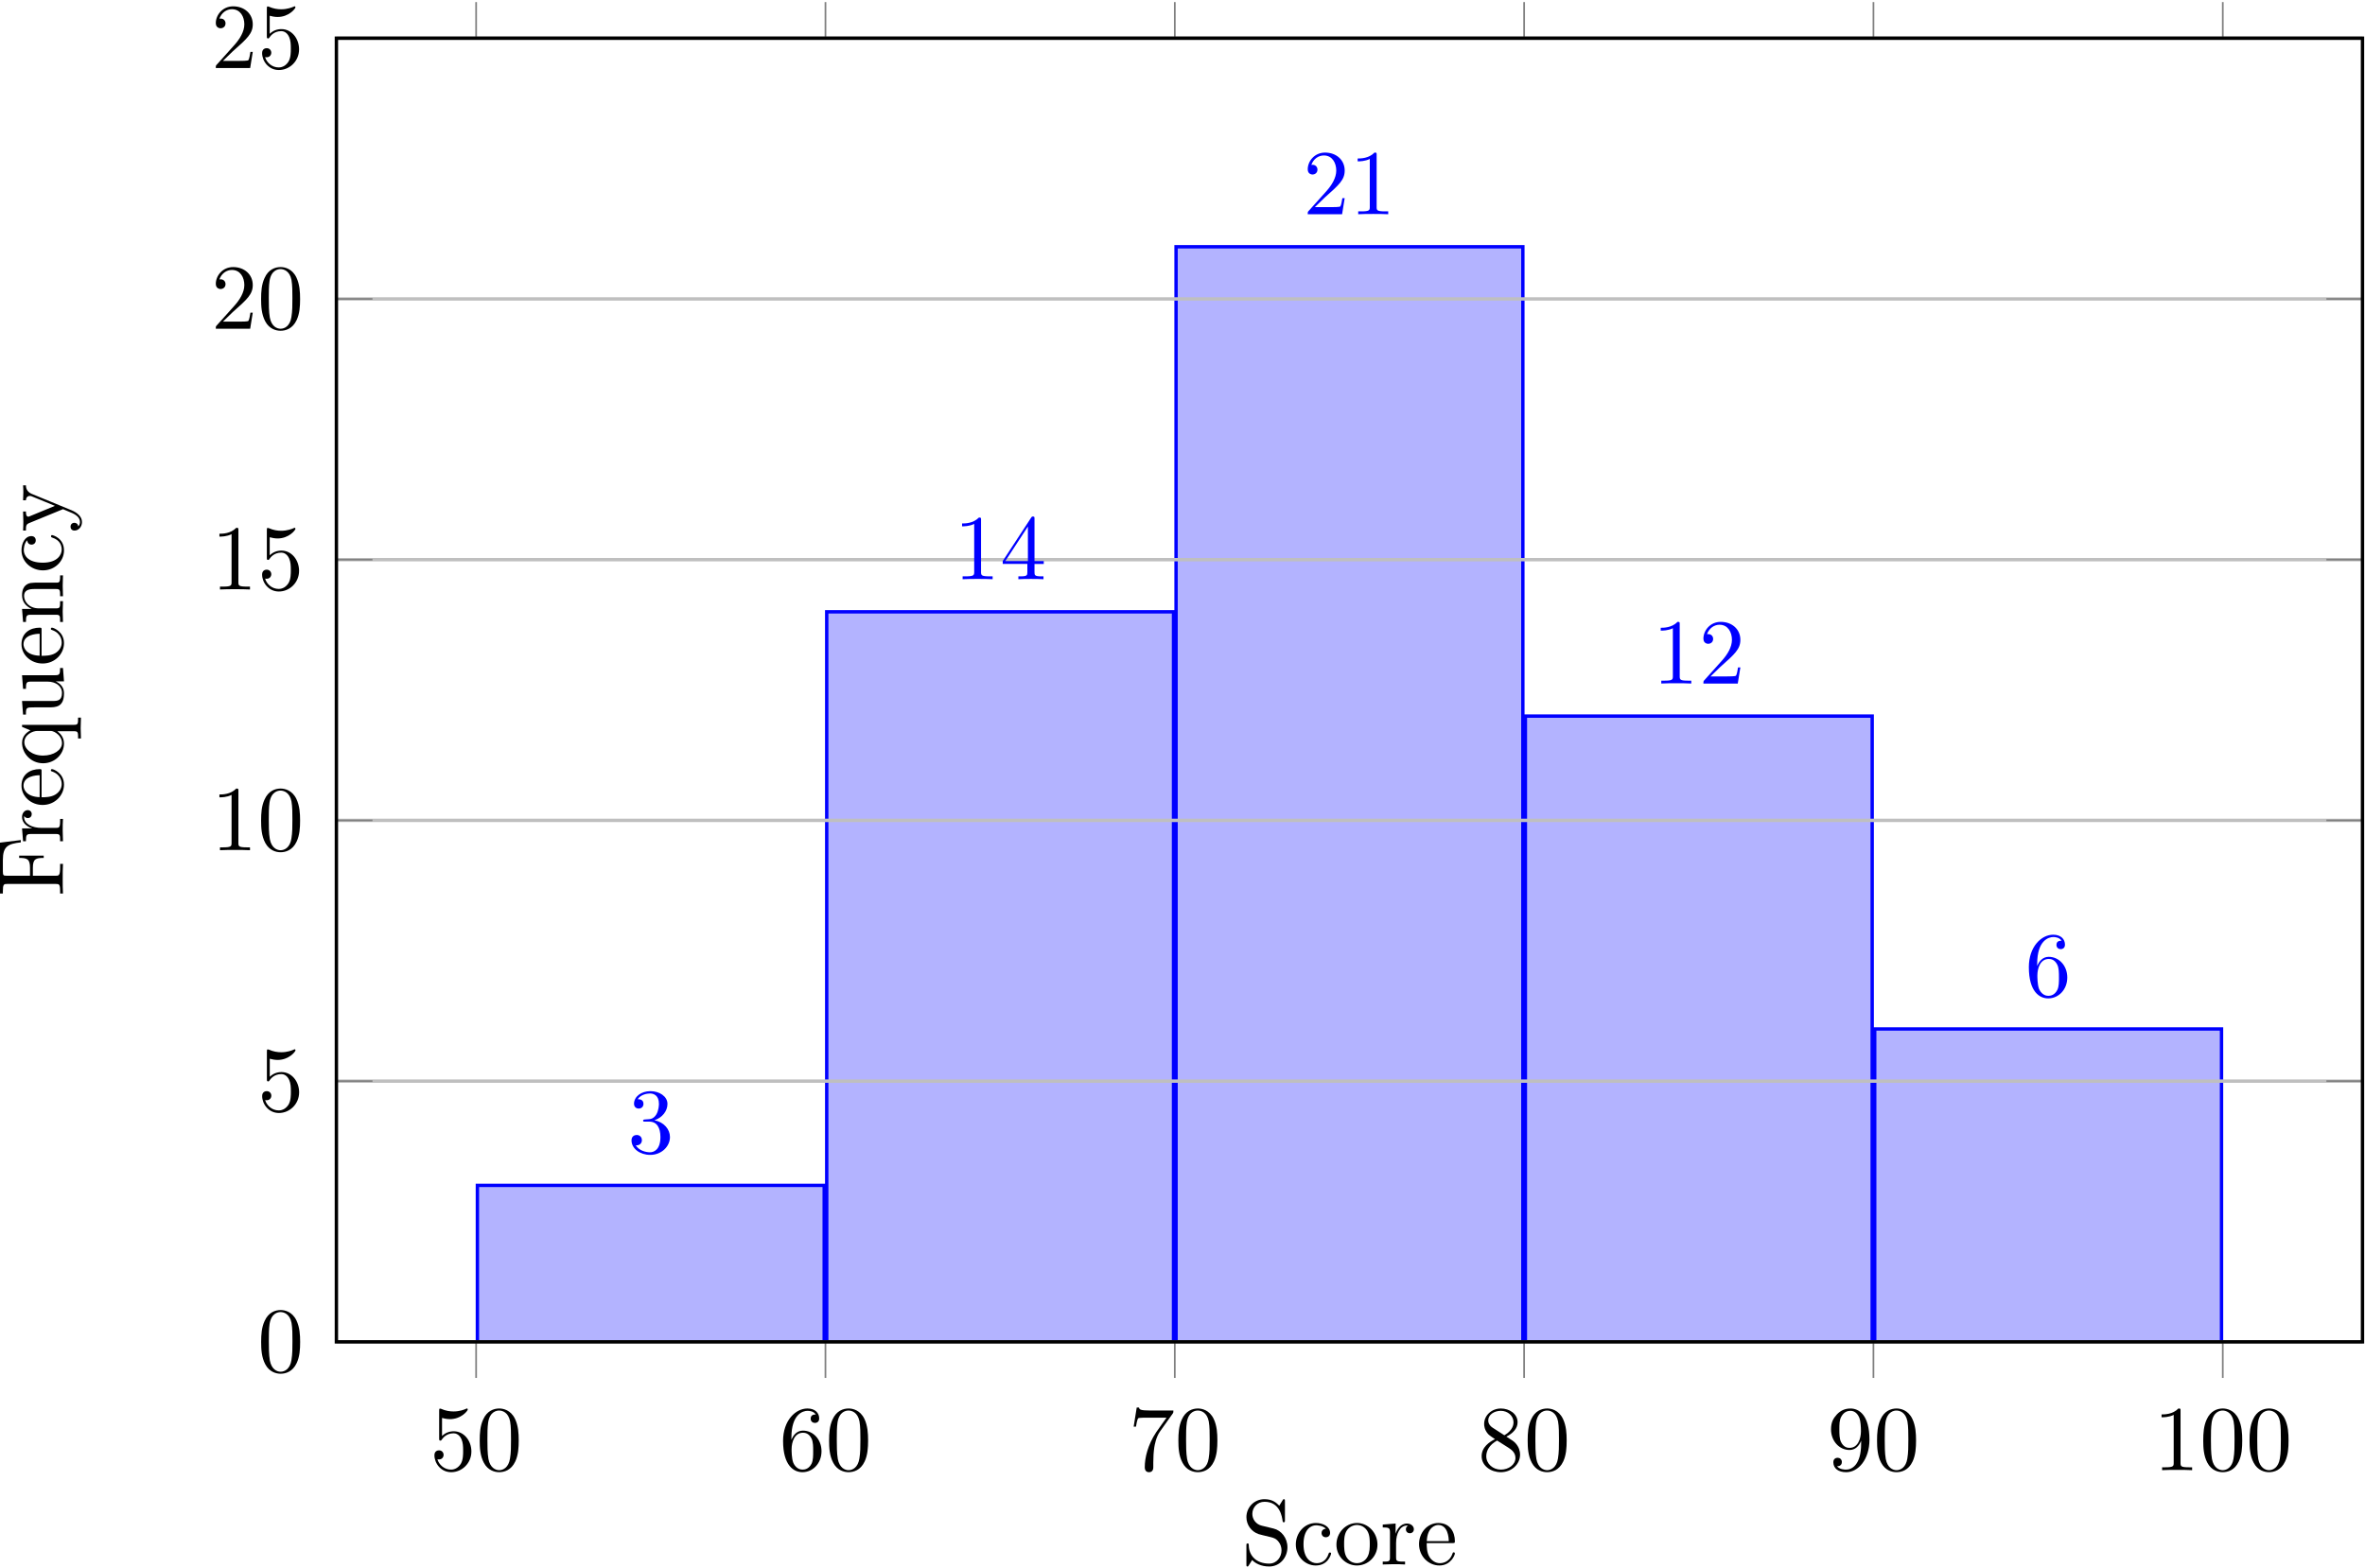<?xml version='1.0' encoding='UTF-8'?>
<!-- This file was generated by dvisvgm 3.0.3 -->
<svg xmlns="http://www.w3.org/2000/svg" xmlns:xlink="http://www.w3.org/1999/xlink" width="466" height="309" viewBox="1875.69 1485.867 278.555 184.707">
<defs>
<clipPath id='clip1'>
<path d='m1915.312 1643.961h238.637v-153.594h-238.637z'/>
</clipPath>
<path id='g0-48' d='m5.018-3.491c0-.873-.055-1.745-.436-2.553c-.502-1.047-1.396-1.222-1.855-1.222c-.655 0-1.451 .284-1.898 1.298c-.349 .753-.404 1.604-.404 2.476c0 .818 .044 1.8 .491 2.629c.469 .884 1.265 1.102 1.8 1.102c.589 0 1.418-.229 1.898-1.265c.349-.753 .404-1.604 .404-2.465zm-2.302 3.491c-.425 0-1.069-.273-1.265-1.32c-.12-.655-.12-1.658-.12-2.302c0-.698 0-1.418 .087-2.007c.207-1.298 1.025-1.396 1.298-1.396c.36 0 1.08 .196 1.287 1.276c.109 .611 .109 1.44 .109 2.127c0 .818 0 1.56-.12 2.258c-.164 1.036-.785 1.364-1.276 1.364z'/>
<path id='g0-49' d='m3.207-6.982c0-.262 0-.284-.251-.284c-.676 .698-1.636 .698-1.985 .698v.338c.218 0 .862 0 1.429-.284v5.651c0 .393-.033 .524-1.015 .524h-.349v.338c.382-.033 1.331-.033 1.767-.033s1.385 0 1.767 .033v-.338h-.349c-.982 0-1.015-.12-1.015-.524v-6.12z'/>
<path id='g0-50' d='m1.385-.84l1.156-1.124c1.702-1.505 2.356-2.095 2.356-3.185c0-1.244-.982-2.116-2.313-2.116c-1.233 0-2.04 1.004-2.04 1.975c0 .611 .545 .611 .578 .611c.185 0 .567-.131 .567-.578c0-.284-.196-.567-.578-.567c-.087 0-.109 0-.142 .011c.251-.709 .84-1.113 1.473-1.113c.993 0 1.462 .884 1.462 1.778c0 .873-.545 1.735-1.145 2.411l-2.095 2.335c-.12 .12-.12 .142-.12 .404h4.047l.305-1.898h-.273c-.055 .327-.131 .807-.24 .971c-.076 .087-.796 .087-1.036 .087h-1.964z'/>
<path id='g0-51' d='m3.164-3.84c.895-.295 1.527-1.058 1.527-1.92c0-.895-.96-1.505-2.007-1.505c-1.102 0-1.931 .655-1.931 1.484c0 .36 .24 .567 .556 .567c.338 0 .556-.24 .556-.556c0-.545-.513-.545-.676-.545c.338-.535 1.058-.676 1.451-.676c.447 0 1.047 .24 1.047 1.222c0 .131-.022 .764-.305 1.244c-.327 .524-.698 .556-.971 .567c-.087 .011-.349 .033-.425 .033c-.087 .011-.164 .022-.164 .131c0 .12 .076 .12 .262 .12h.48c.895 0 1.298 .742 1.298 1.811c0 1.484-.753 1.8-1.233 1.8c-.469 0-1.287-.185-1.669-.829c.382 .055 .72-.185 .72-.6c0-.393-.295-.611-.611-.611c-.262 0-.611 .153-.611 .633c0 .993 1.015 1.713 2.204 1.713c1.331 0 2.324-.993 2.324-2.105c0-.895-.687-1.745-1.822-1.975z'/>
<path id='g0-52' d='m3.207-1.8v.949c0 .393-.022 .513-.829 .513h-.229v.338c.447-.033 1.015-.033 1.473-.033s1.036 0 1.484 .033v-.338h-.229c-.807 0-.829-.12-.829-.513v-.949h1.091v-.338h-1.091v-4.964c0-.218 0-.284-.175-.284c-.098 0-.131 0-.218 .131l-3.349 5.116v.338h2.902zm.065-.338h-2.662l2.662-4.069v4.069z'/>
<path id='g0-53' d='m4.898-2.193c0-1.298-.895-2.389-2.073-2.389c-.524 0-.993 .175-1.385 .556v-2.127c.218 .065 .578 .142 .927 .142c1.342 0 2.105-.993 2.105-1.135c0-.065-.033-.12-.109-.12c-.011 0-.033 0-.087 .033c-.218 .098-.753 .316-1.484 .316c-.436 0-.938-.076-1.451-.305c-.087-.033-.109-.033-.131-.033c-.109 0-.109 .087-.109 .262v3.229c0 .196 0 .284 .153 .284c.076 0 .098-.033 .142-.098c.12-.175 .524-.764 1.407-.764c.567 0 .84 .502 .927 .698c.175 .404 .196 .829 .196 1.375c0 .382 0 1.036-.262 1.495c-.262 .425-.665 .709-1.167 .709c-.796 0-1.418-.578-1.604-1.222c.033 .011 .065 .022 .185 .022c.36 0 .545-.273 .545-.535s-.185-.535-.545-.535c-.153 0-.535 .076-.535 .578c0 .938 .753 1.996 1.975 1.996c1.265 0 2.378-1.047 2.378-2.433z'/>
<path id='g0-54' d='m1.44-3.578v-.262c0-2.76 1.353-3.153 1.909-3.153c.262 0 .72 .065 .96 .436c-.164 0-.6 0-.6 .491c0 .338 .262 .502 .502 .502c.175 0 .502-.098 .502-.524c0-.655-.48-1.178-1.385-1.178c-1.396 0-2.869 1.407-2.869 3.818c0 2.913 1.265 3.687 2.28 3.687c1.211 0 2.247-1.025 2.247-2.465c0-1.385-.971-2.433-2.182-2.433c-.742 0-1.145 .556-1.364 1.08zm1.298 3.513c-.687 0-1.015-.655-1.08-.818c-.196-.513-.196-1.385-.196-1.582c0-.851 .349-1.942 1.331-1.942c.175 0 .676 0 1.015 .676c.196 .404 .196 .96 .196 1.495c0 .524 0 1.069-.185 1.462c-.327 .655-.829 .709-1.08 .709z'/>
<path id='g0-55' d='m5.193-6.644c.098-.131 .098-.153 .098-.382h-2.651c-1.331 0-1.353-.142-1.396-.349h-.273l-.36 2.247h.273c.033-.175 .131-.862 .273-.993c.076-.065 .927-.065 1.069-.065h2.258c-.12 .175-.982 1.364-1.222 1.724c-.982 1.473-1.342 2.989-1.342 4.102c0 .109 0 .6 .502 .6s.502-.491 .502-.6v-.556c0-.6 .033-1.2 .12-1.789c.044-.251 .196-1.189 .676-1.865l1.473-2.073z'/>
<path id='g0-56' d='m1.778-4.985c-.502-.327-.545-.698-.545-.884c0-.665 .709-1.124 1.484-1.124c.796 0 1.495 .567 1.495 1.353c0 .622-.425 1.145-1.08 1.527l-1.353-.873zm1.593 1.036c.785-.404 1.32-.971 1.32-1.691c0-1.004-.971-1.625-1.964-1.625c-1.091 0-1.975 .807-1.975 1.822c0 .196 .022 .687 .48 1.2c.12 .131 .524 .404 .796 .589c-.633 .316-1.571 .927-1.571 2.007c0 1.156 1.113 1.887 2.258 1.887c1.233 0 2.269-.905 2.269-2.073c0-.393-.12-.884-.535-1.342c-.207-.229-.382-.338-1.08-.775zm-1.091 .458l1.342 .851c.305 .207 .818 .535 .818 1.2c0 .807-.818 1.375-1.713 1.375c-.938 0-1.724-.676-1.724-1.582c0-.633 .349-1.331 1.276-1.844z'/>
<path id='g0-57' d='m4.004-3.469v.349c0 2.553-1.135 3.055-1.767 3.055c-.185 0-.775-.022-1.069-.393c.48 0 .567-.316 .567-.502c0-.338-.262-.502-.502-.502c-.175 0-.502 .098-.502 .524c0 .731 .589 1.178 1.516 1.178c1.407 0 2.738-1.484 2.738-3.829c0-2.935-1.255-3.676-2.225-3.676c-.6 0-1.135 .196-1.604 .687c-.447 .491-.698 .949-.698 1.767c0 1.364 .96 2.433 2.182 2.433c.665 0 1.113-.458 1.364-1.091zm-1.353 .84c-.175 0-.676 0-1.015-.687c-.196-.404-.196-.949-.196-1.484c0-.589 0-1.102 .229-1.505c.295-.545 .709-.687 1.091-.687c.502 0 .862 .371 1.047 .862c.131 .349 .175 1.036 .175 1.538c0 .905-.371 1.964-1.331 1.964z'/>
<path id='g0-70' d='m6.349-7.418h-5.989v.338h.262c.84 0 .862 .12 .862 .513v5.716c0 .393-.022 .513-.862 .513h-.262v.338c.382-.033 1.233-.033 1.658-.033c.447 0 1.44 0 1.833 .033v-.338h-.36c-1.036 0-1.036-.142-1.036-.524v-2.684h.938c1.047 0 1.156 .349 1.156 1.276h.273v-2.891h-.273c0 .916-.109 1.276-1.156 1.276h-.938v-2.76c0-.36 .022-.436 .535-.436h1.309c1.636 0 1.909 .611 2.084 2.116h.273l-.305-2.455z'/>
<path id='g0-83' d='m3.807-4.233l-1.396-.338c-.676-.164-1.102-.753-1.102-1.385c0-.764 .589-1.429 1.44-1.429c1.822 0 2.062 1.789 2.127 2.28c.011 .065 .011 .131 .131 .131c.142 0 .142-.055 .142-.262v-2.193c0-.185 0-.262-.12-.262c-.076 0-.087 .011-.164 .142l-.382 .622c-.327-.316-.775-.764-1.745-.764c-1.211 0-2.127 .96-2.127 2.116c0 .905 .578 1.702 1.429 1.996c.12 .044 .676 .175 1.44 .36c.295 .076 .622 .153 .927 .556c.229 .284 .338 .644 .338 1.004c0 .775-.545 1.56-1.462 1.56c-.316 0-1.145-.055-1.724-.589c-.633-.589-.665-1.287-.676-1.68c-.011-.109-.098-.109-.131-.109c-.142 0-.142 .076-.142 .273v2.182c0 .185 0 .262 .12 .262c.076 0 .087-.022 .164-.142c0-.011 .033-.044 .393-.622c.338 .371 1.036 .764 2.007 .764c1.276 0 2.149-1.069 2.149-2.269c0-1.091-.72-1.985-1.636-2.204z'/>
<path id='g0-99' d='m1.276-2.378c0-1.778 .895-2.236 1.473-2.236c.098 0 .785 .011 1.167 .404c-.447 .033-.513 .36-.513 .502c0 .284 .196 .502 .502 .502c.284 0 .502-.185 .502-.513c0-.742-.829-1.167-1.669-1.167c-1.364 0-2.367 1.178-2.367 2.531c0 1.396 1.08 2.476 2.345 2.476c1.462 0 1.811-1.309 1.811-1.418s-.109-.109-.142-.109c-.098 0-.12 .044-.142 .109c-.316 1.015-1.025 1.145-1.429 1.145c-.578 0-1.538-.469-1.538-2.225z'/>
<path id='g0-101' d='m1.222-2.749c.065-1.625 .982-1.898 1.353-1.898c1.124 0 1.233 1.473 1.233 1.898h-2.585zm-.011 .229h3.044c.24 0 .273 0 .273-.229c0-1.08-.589-2.138-1.953-2.138c-1.265 0-2.269 1.124-2.269 2.487c0 1.462 1.145 2.52 2.4 2.52c1.331 0 1.822-1.211 1.822-1.418c0-.109-.087-.131-.142-.131c-.098 0-.12 .065-.142 .153c-.382 1.124-1.364 1.124-1.473 1.124c-.545 0-.982-.327-1.233-.731c-.327-.524-.327-1.244-.327-1.636z'/>
<path id='g0-110' d='m1.2-3.753v2.924c0 .491-.12 .491-.851 .491v.338c.382-.011 .938-.033 1.233-.033c.284 0 .851 .022 1.222 .033v-.338c-.731 0-.851 0-.851-.491v-2.007c0-1.135 .775-1.745 1.473-1.745c.687 0 .807 .589 .807 1.211v2.542c0 .491-.12 .491-.851 .491v.338c.382-.011 .938-.033 1.233-.033c.284 0 .851 .022 1.222 .033v-.338c-.567 0-.84 0-.851-.327v-2.084c0-.938 0-1.276-.338-1.669c-.153-.185-.513-.404-1.145-.404c-.796 0-1.309 .469-1.615 1.145v-1.145l-1.538 .12v.338c.764 0 .851 .076 .851 .611z'/>
<path id='g0-111' d='m5.138-2.335c0-1.396-1.091-2.553-2.411-2.553c-1.364 0-2.422 1.189-2.422 2.553c0 1.407 1.135 2.455 2.411 2.455c1.32 0 2.422-1.069 2.422-2.455zm-2.411 2.182c-.469 0-.949-.229-1.244-.731c-.273-.48-.273-1.145-.273-1.538c0-.425 0-1.015 .262-1.495c.295-.502 .807-.731 1.244-.731c.48 0 .949 .24 1.233 .709s.284 1.102 .284 1.516c0 .393 0 .982-.24 1.462c-.24 .491-.72 .807-1.265 .807z'/>
<path id='g0-113' d='m4.145-.665v1.953c0 .491-.12 .491-.851 .491v.338c.371-.011 .938-.033 1.222-.033c.295 0 .851 .022 1.233 .033v-.338c-.731 0-.851 0-.851-.491v-6.109h-.24l-.415 .993c-.142-.305-.589-.993-1.462-.993c-1.265 0-2.411 1.058-2.411 2.476c0 1.364 1.058 2.465 2.324 2.465c.764 0 1.211-.469 1.451-.785zm.033-2.356v1.538c0 .349-.196 .655-.436 .916c-.142 .153-.491 .447-1.004 .447c-.796 0-1.462-.971-1.462-2.225c0-1.298 .764-2.204 1.571-2.204c.873 0 1.331 .949 1.331 1.527z'/>
<path id='g0-114' d='m1.822-3.622v-1.2l-1.516 .12v.338c.764 0 .851 .076 .851 .611v2.924c0 .491-.12 .491-.851 .491v.338c.425-.011 .938-.033 1.244-.033c.436 0 .949 0 1.385 .033v-.338h-.229c-.807 0-.829-.12-.829-.513v-1.68c0-1.08 .458-2.051 1.287-2.051c.076 0 .098 0 .12 .011c-.033 .011-.251 .142-.251 .425c0 .305 .229 .469 .469 .469c.196 0 .469-.131 .469-.48s-.338-.665-.807-.665c-.796 0-1.189 .731-1.342 1.2z'/>
<path id='g0-117' d='m4.265-.862v.982l1.571-.12v-.338c-.764 0-.851-.076-.851-.611v-3.873l-1.604 .12v.338c.764 0 .851 .076 .851 .611v1.942c0 .949-.524 1.691-1.32 1.691c-.916 0-.96-.513-.96-1.08v-3.622l-1.604 .12v.338c.851 0 .851 .033 .851 1.004v1.636c0 .851 0 1.844 1.658 1.844c.611 0 1.091-.305 1.407-.982z'/>
<path id='g0-121' d='m4.527-3.665c.284-.687 .84-.698 1.015-.698v-.338c-.251 .022-.567 .033-.818 .033c-.196 0-.709-.022-.949-.033v.338c.338 .011 .513 .196 .513 .469c0 .109-.011 .131-.065 .262l-1.102 2.684l-1.211-2.935c-.044-.109-.065-.153-.065-.196c0-.284 .404-.284 .611-.284v-.338c-.284 .011-1.004 .033-1.189 .033c-.295 0-.731-.011-1.058-.033v.338c.524 0 .731 0 .884 .382l1.636 3.982c-.055 .142-.207 .502-.273 .644c-.24 .6-.545 1.353-1.244 1.353c-.055 0-.305 0-.513-.196c.338-.044 .425-.284 .425-.458c0-.284-.207-.458-.458-.458c-.218 0-.458 .142-.458 .469c0 .491 .458 .884 1.004 .884c.687 0 1.135-.622 1.396-1.244l1.92-4.658z'/>
</defs>
<g id='page1'>
<!--start 1872.019782 1673.827851 -->
<path d='m1931.918 1643.961h40.848v-18.434h-40.848zm41.145 0h40.848v-86.012h-40.848zm41.145 0h40.847v-129.02h-40.847zm41.144 0h40.848v-73.727h-40.848zm41.145 0h40.847v-36.863h-40.847z' fill='#b3b3ff' clip-path='url(#clip1)'/>
<path d='m1931.918 1643.961h40.848v-18.434h-40.848zm41.145 0h40.848v-86.012h-40.848zm41.145 0h40.847v-129.02h-40.847zm41.144 0h40.848v-73.727h-40.848zm41.145 0h40.847v-36.863h-40.847z' stroke='#00f' fill='none' stroke-width='.399' stroke-miterlimit='10' clip-path='url(#clip1)'/>
<path d='m1915.312 1643.961h238.637m-238.637-30.719h238.637m-238.637-30.719h238.637m-238.637-30.719h238.637m-238.637-30.719h238.637m-238.637-30.719h238.637' stroke='#bfbfbf' fill='none' stroke-width='.399' stroke-miterlimit='10'/>
<path d='m1931.769 1648.211v-4.25m41.145 4.25v-4.25m41.145 4.25v-4.25m41.145 4.25v-4.25m41.144 4.25v-4.25m41.145 4.25v-4.25m-205.723-157.848v4.254m41.145-4.254v4.254m41.145-4.254v4.254m41.145-4.254v4.254m41.144-4.254v4.254m41.145-4.254v4.254' stroke='#808080' fill='none' stroke-width='.199' stroke-miterlimit='10'/>
<path d='m1915.312 1643.961h4.25m-4.25-30.719h4.25m-4.25-30.719h4.25m-4.25-30.719h4.25m-4.25-30.719h4.25m-4.25-30.719h4.25m234.387 153.594h-4.25m4.25-30.719h-4.25m4.25-30.719h-4.25m4.25-30.719h-4.25m4.25-30.719h-4.25m4.25-30.719h-4.25' stroke='#808080' fill='none' stroke-width='.199' stroke-miterlimit='10'/>
<path d='m1915.312 1643.961v-153.594h238.637v153.594h-238.637z' stroke='#000' fill='none' stroke-width='.399' stroke-miterlimit='10'/>
<g transform='matrix(1 0 0 1 -48.75 44.99)'>
<use x='1975.064' y='1614.088' xlink:href='#g0-53'/>
<use x='1980.518' y='1614.088' xlink:href='#g0-48'/>
</g>
<g transform='matrix(1 0 0 1 -7.6 44.99)'>
<use x='1975.064' y='1614.088' xlink:href='#g0-54'/>
<use x='1980.518' y='1614.088' xlink:href='#g0-48'/>
</g>
<g transform='matrix(1 0 0 1 33.54 44.99)'>
<use x='1975.064' y='1614.088' xlink:href='#g0-55'/>
<use x='1980.518' y='1614.088' xlink:href='#g0-48'/>
</g>
<g transform='matrix(1 0 0 1 74.68 44.99)'>
<use x='1975.064' y='1614.088' xlink:href='#g0-56'/>
<use x='1980.518' y='1614.088' xlink:href='#g0-48'/>
</g>
<g transform='matrix(1 0 0 1 115.83 44.99)'>
<use x='1975.064' y='1614.088' xlink:href='#g0-57'/>
<use x='1980.518' y='1614.088' xlink:href='#g0-48'/>
</g>
<g transform='matrix(1 0 0 1 154.25 44.99)'>
<use x='1975.064' y='1614.088' xlink:href='#g0-49'/>
<use x='1980.518' y='1614.088' xlink:href='#g0-48'/>
<use x='1985.973' y='1614.088' xlink:href='#g0-48'/>
</g>
<g transform='matrix(1 0 0 1 -69.04 33.39)'>
<use x='1975.064' y='1614.088' xlink:href='#g0-48'/>
</g>
<g transform='matrix(1 0 0 1 -69.04 2.67)'>
<use x='1975.064' y='1614.088' xlink:href='#g0-53'/>
</g>
<g transform='matrix(1 0 0 1 -74.5 -28.05)'>
<use x='1975.064' y='1614.088' xlink:href='#g0-49'/>
<use x='1980.518' y='1614.088' xlink:href='#g0-48'/>
</g>
<g transform='matrix(1 0 0 1 -74.5 -58.77)'>
<use x='1975.064' y='1614.088' xlink:href='#g0-49'/>
<use x='1980.518' y='1614.088' xlink:href='#g0-53'/>
</g>
<g transform='matrix(1 0 0 1 -74.5 -89.49)'>
<use x='1975.064' y='1614.088' xlink:href='#g0-50'/>
<use x='1980.518' y='1614.088' xlink:href='#g0-48'/>
</g>
<g transform='matrix(1 0 0 1 -74.5 -120.21)'>
<use x='1975.064' y='1614.088' xlink:href='#g0-50'/>
<use x='1980.518' y='1614.088' xlink:href='#g0-53'/>
</g>
<g fill='#00f' transform='matrix(1 0 0 1 -25.45 7.6)'>
<use x='1975.064' y='1614.088' xlink:href='#g0-51'/>
</g>
<g fill='#00f' transform='matrix(1 0 0 1 12.97 -59.98)'>
<use x='1975.064' y='1614.088' xlink:href='#g0-49'/>
<use x='1980.518' y='1614.088' xlink:href='#g0-52'/>
</g>
<g fill='#00f' transform='matrix(1 0 0 1 54.11 -102.98)'>
<use x='1975.064' y='1614.088' xlink:href='#g0-50'/>
<use x='1980.518' y='1614.088' xlink:href='#g0-49'/>
</g>
<g fill='#00f' transform='matrix(1 0 0 1 95.26 -47.69)'>
<use x='1975.064' y='1614.088' xlink:href='#g0-49'/>
<use x='1980.518' y='1614.088' xlink:href='#g0-50'/>
</g>
<g fill='#00f' transform='matrix(1 0 0 1 139.13 -10.83)'>
<use x='1975.064' y='1614.088' xlink:href='#g0-54'/>
</g>
<g transform='matrix(1 0 0 1 46.82 56.1)'>
<use x='1975.064' y='1614.088' xlink:href='#g0-83'/>
<use x='1981.124' y='1614.088' xlink:href='#g0-99'/>
<use x='1985.973' y='1614.088' xlink:href='#g0-111'/>
<use x='1991.427' y='1614.088' xlink:href='#g0-114'/>
<use x='1995.7' y='1614.088' xlink:href='#g0-101'/>
</g>
<g transform='matrix(0 -1 1 0 269.02 3566.56)'>
<use x='1975.064' y='1614.088' xlink:href='#g0-70'/>
<use x='1981.276' y='1614.088' xlink:href='#g0-114'/>
<use x='1985.549' y='1614.088' xlink:href='#g0-101'/>
<use x='1990.397' y='1614.088' xlink:href='#g0-113'/>
<use x='1996.155' y='1614.088' xlink:href='#g0-117'/>
<use x='2002.215' y='1614.088' xlink:href='#g0-101'/>
<use x='2007.064' y='1614.088' xlink:href='#g0-110'/>
<use x='2013.124' y='1614.088' xlink:href='#g0-99'/>
<use x='2017.973' y='1614.088' xlink:href='#g0-121'/>
</g>
</g>
<script type="text/ecmascript">if(window.parent.postMessage)window.parent.postMessage("115.875|349.5|231.75|"+window.location,"*");</script>
</svg>